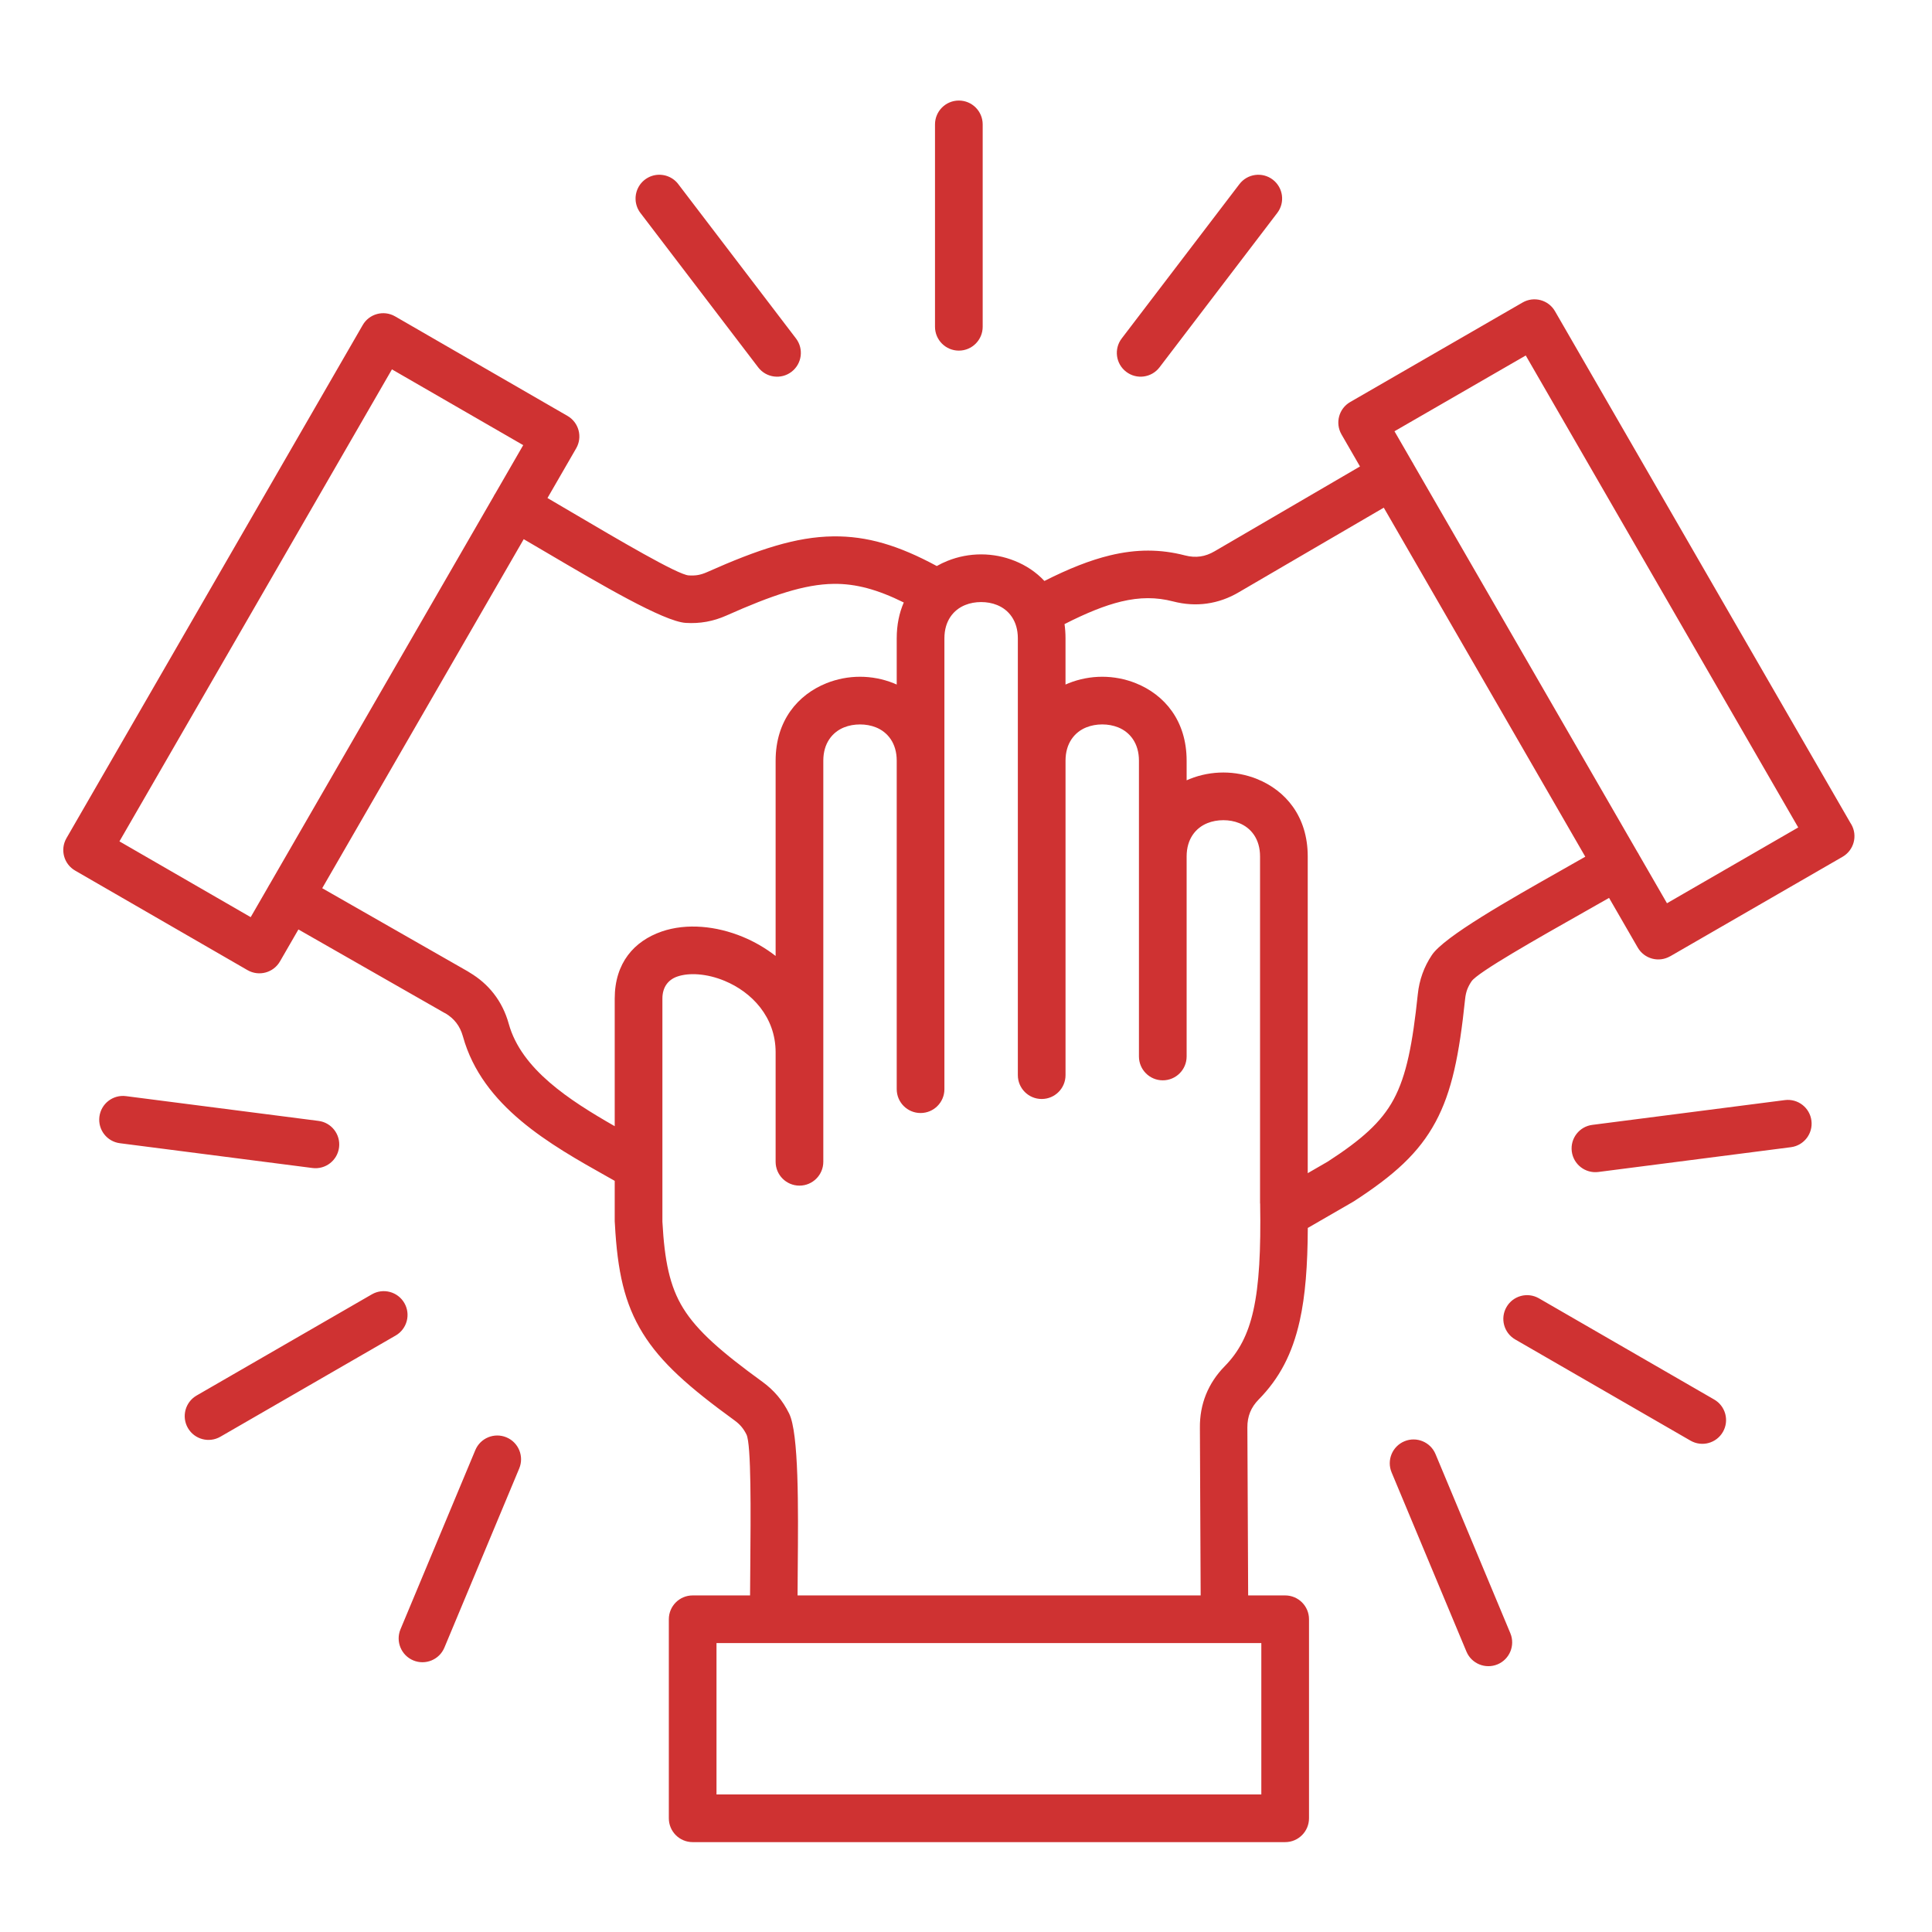 <svg width="91" height="91" viewBox="0 0 91 91" fill="none" xmlns="http://www.w3.org/2000/svg">
<path fill-rule="evenodd" clip-rule="evenodd" d="M65.682 20.313L66.511 21.748C66.523 21.766 66.535 21.785 66.546 21.805C66.562 21.831 66.576 21.858 66.589 21.885L77.126 40.135C77.138 40.153 77.15 40.172 77.162 40.191C77.177 40.217 77.192 40.244 77.205 40.271L78.517 42.544L84.699 38.974L71.865 16.744L65.682 20.313ZM11.808 43.199L12.633 41.77C12.643 41.749 12.654 41.728 12.666 41.708C12.682 41.678 12.7 41.65 12.718 41.623L23.249 23.384C23.259 23.363 23.27 23.342 23.281 23.321C23.297 23.292 23.315 23.264 23.334 23.237L24.644 20.967L18.461 17.398L5.626 39.63L11.808 43.199ZM55.892 36.754V35.829C55.892 33.939 54.843 32.721 53.5 32.181C52.994 31.978 52.452 31.876 51.917 31.876C51.381 31.876 50.84 31.978 50.333 32.181C50.284 32.201 50.236 32.221 50.187 32.243V30.065C50.187 29.832 50.171 29.609 50.141 29.396C51.164 28.874 52.03 28.523 52.804 28.335C53.688 28.122 54.466 28.123 55.255 28.328C55.797 28.468 56.329 28.501 56.848 28.428C57.374 28.354 57.879 28.175 58.358 27.891C58.781 27.641 59.828 27.031 61.063 26.312C62.453 25.502 64.065 24.563 65.178 23.912L74.669 40.352C74.317 40.553 73.946 40.763 73.56 40.982C71.069 42.392 68.019 44.118 67.441 44.988C67.256 45.266 67.11 45.553 66.998 45.865C66.887 46.174 66.816 46.489 66.781 46.825C66.536 49.16 66.249 50.658 65.644 51.782C65.062 52.864 64.116 53.691 62.541 54.712L61.596 55.258V40.339C61.596 38.449 60.547 37.231 59.204 36.691C58.698 36.488 58.156 36.386 57.621 36.386C57.085 36.386 56.544 36.488 56.037 36.691C55.988 36.711 55.94 36.732 55.891 36.754L55.892 36.754ZM28.954 53.045C26.813 51.821 24.555 50.361 23.963 48.223C23.814 47.686 23.576 47.208 23.25 46.792C22.946 46.404 22.57 46.076 22.123 45.81C22.094 45.789 22.063 45.769 22.03 45.751C21.767 45.603 20.634 44.954 19.301 44.192C17.931 43.408 16.338 42.497 15.177 41.836L24.668 25.396C25.027 25.605 25.391 25.819 25.77 26.042C28.237 27.495 31.257 29.274 32.296 29.339C32.63 29.36 32.952 29.343 33.277 29.285C33.598 29.227 33.906 29.13 34.217 28.992C36.361 28.037 37.891 27.518 39.27 27.501C40.316 27.488 41.341 27.77 42.569 28.378C42.358 28.863 42.237 29.426 42.237 30.065V32.243C42.189 32.222 42.141 32.201 42.091 32.181C41.585 31.978 41.043 31.876 40.508 31.876C39.973 31.876 39.431 31.978 38.925 32.181C37.582 32.721 36.533 33.938 36.533 35.828V45.027C36.055 44.654 35.531 44.354 34.99 44.129C34.357 43.867 33.697 43.707 33.063 43.658C32.397 43.606 31.75 43.676 31.175 43.873C29.866 44.324 28.954 45.357 28.954 47.036V53.045H28.954ZM37.566 75.146H56.553C56.545 73.836 56.538 71.989 56.531 70.396C56.526 68.91 56.521 67.649 56.517 67.253C56.511 66.694 56.607 66.171 56.803 65.684C57.001 65.194 57.296 64.748 57.688 64.349C58.36 63.665 58.783 62.852 59.033 61.734C59.312 60.492 59.39 58.878 59.355 56.705V56.687H59.35V40.339C59.35 39.512 58.921 38.992 58.371 38.771C58.141 38.678 57.884 38.632 57.621 38.632C57.358 38.632 57.101 38.678 56.871 38.771C56.321 38.992 55.892 39.513 55.892 40.339V49.762C55.892 50.382 55.389 50.885 54.769 50.885C54.149 50.885 53.646 50.382 53.646 49.762V35.828C53.646 35.002 53.216 34.481 52.667 34.26C52.437 34.168 52.18 34.121 51.917 34.121C51.654 34.121 51.397 34.168 51.167 34.26C50.617 34.481 50.188 35.002 50.188 35.828V50.641C50.188 51.262 49.685 51.764 49.065 51.764C48.445 51.764 47.942 51.262 47.942 50.641V30.065C47.942 29.238 47.512 28.718 46.962 28.497C46.733 28.404 46.476 28.358 46.212 28.358C45.949 28.358 45.692 28.404 45.463 28.497C44.913 28.718 44.483 29.238 44.483 30.065V51.302C44.483 51.922 43.981 52.425 43.36 52.425C42.74 52.425 42.237 51.922 42.237 51.302V35.828C42.237 35.002 41.808 34.481 41.258 34.26C41.028 34.168 40.772 34.122 40.508 34.122C40.245 34.122 39.988 34.168 39.758 34.26C39.209 34.481 38.779 35.002 38.779 35.828V54.722C38.779 55.342 38.276 55.845 37.656 55.845C37.036 55.845 36.533 55.342 36.533 54.722V49.565C36.533 47.893 35.401 46.727 34.131 46.2C33.719 46.029 33.297 45.926 32.897 45.895C32.528 45.866 32.187 45.899 31.904 45.996C31.489 46.139 31.2 46.477 31.2 47.036L31.2 57.542C31.299 59.378 31.544 60.592 32.18 61.621C32.847 62.701 34.002 63.699 35.907 65.082C36.182 65.282 36.42 65.501 36.631 65.75C36.84 65.997 37.016 66.269 37.168 66.577C37.63 67.507 37.6 71.012 37.575 73.875C37.572 74.32 37.568 74.748 37.566 75.146V75.146ZM32.626 75.146H35.329C35.331 74.742 35.335 74.308 35.339 73.858C35.361 71.237 35.389 68.03 35.16 67.568C35.09 67.427 35.011 67.305 34.92 67.197C34.831 67.092 34.723 66.994 34.592 66.899C32.457 65.348 31.132 64.183 30.276 62.797C29.409 61.393 29.083 59.879 28.963 57.663C28.958 57.616 28.954 57.569 28.954 57.521V55.62L28.616 55.429C25.905 53.907 22.719 52.116 21.805 48.819C21.735 48.568 21.629 48.35 21.487 48.169C21.358 48.003 21.194 47.86 20.998 47.74C20.977 47.73 20.955 47.719 20.934 47.708C20.517 47.472 19.447 46.86 18.187 46.139C16.792 45.341 15.174 44.415 14.056 43.779L13.187 45.284C12.879 45.819 12.196 46.004 11.66 45.696L3.542 41.008C3.006 40.701 2.822 40.017 3.129 39.482L17.083 15.313C17.39 14.778 18.074 14.593 18.609 14.901L26.728 19.589C27.263 19.896 27.448 20.58 27.14 21.115L25.787 23.458C26.128 23.657 26.508 23.881 26.901 24.112C29.159 25.442 31.924 27.07 32.436 27.102C32.602 27.113 32.749 27.106 32.882 27.083C33.017 27.058 33.156 27.014 33.304 26.948C35.721 25.871 37.499 25.286 39.244 25.264C40.848 25.244 42.33 25.692 44.124 26.661C44.286 26.569 44.455 26.487 44.629 26.418C45.135 26.214 45.677 26.112 46.212 26.112C46.747 26.112 47.289 26.214 47.795 26.418C48.322 26.629 48.803 26.945 49.193 27.364C50.338 26.785 51.34 26.387 52.278 26.16C53.537 25.856 54.66 25.862 55.816 26.161C56.066 26.226 56.308 26.242 56.541 26.209C56.767 26.177 56.993 26.094 57.218 25.961C57.465 25.815 58.603 25.152 59.94 24.373C61.307 23.577 62.9 22.649 64.057 21.971L63.186 20.461C62.878 19.926 63.062 19.242 63.598 18.935L71.717 14.248C72.252 13.94 72.935 14.124 73.243 14.66L87.161 38.767C87.173 38.785 87.185 38.804 87.197 38.824C87.507 39.359 87.324 40.045 86.789 40.355L78.67 45.042L78.669 45.04L78.666 45.042C78.13 45.35 77.447 45.165 77.139 44.63L75.789 42.292C75.442 42.49 75.061 42.706 74.665 42.93C72.384 44.221 69.591 45.801 69.309 46.225C69.216 46.365 69.149 46.494 69.103 46.62C69.057 46.749 69.026 46.891 69.009 47.054C68.734 49.685 68.387 51.416 67.618 52.844C66.828 54.312 65.66 55.359 63.756 56.592L63.755 56.591C63.738 56.602 63.721 56.613 63.703 56.623L61.599 57.838C61.591 59.618 61.483 61.034 61.218 62.217C60.869 63.774 60.261 64.926 59.284 65.92C59.102 66.105 58.968 66.305 58.882 66.518C58.794 66.736 58.751 66.976 58.753 67.236C58.758 67.621 58.762 68.896 58.768 70.396C58.774 71.988 58.782 73.835 58.79 75.147H60.533C61.153 75.147 61.656 75.649 61.656 76.269V85.644C61.656 86.264 61.153 86.767 60.533 86.767H32.626C32.005 86.767 31.503 86.264 31.503 85.644V76.269C31.503 75.649 32.005 75.147 32.626 75.147V75.146ZM59.41 77.392H33.748V84.521H59.41V77.392ZM46.286 15.392V5.859C46.286 5.239 45.783 4.736 45.163 4.736C44.543 4.736 44.04 5.239 44.04 5.859V15.392C44.04 16.012 44.543 16.515 45.163 16.515C45.783 16.515 46.286 16.012 46.286 15.392ZM54.615 17.302L60.16 10.031C60.536 9.54 60.441 8.837 59.95 8.461C59.458 8.086 58.755 8.18 58.379 8.672L52.834 15.942C52.459 16.434 52.553 17.137 53.045 17.512C53.536 17.888 54.239 17.794 54.615 17.302ZM17.514 60.966L9.259 65.732C8.724 66.042 8.541 66.728 8.851 67.263C9.161 67.798 9.847 67.981 10.382 67.671L18.637 62.905C19.172 62.595 19.355 61.909 19.045 61.374C18.735 60.839 18.05 60.656 17.514 60.966ZM22.387 68.305L18.863 76.743C18.626 77.314 18.897 77.97 19.468 78.208C20.04 78.445 20.696 78.174 20.933 77.602L24.457 69.165C24.694 68.593 24.424 67.937 23.852 67.7C23.28 67.463 22.624 67.733 22.387 68.305ZM15.001 52.796L5.932 51.629C5.319 51.551 4.759 51.985 4.682 52.598C4.604 53.211 5.038 53.771 5.651 53.848L14.72 55.015C15.333 55.093 15.893 54.659 15.97 54.046C16.047 53.433 15.614 52.873 15.001 52.796ZM71.37 63.091L79.626 67.857C80.161 68.165 80.844 67.981 81.152 67.445C81.459 66.91 81.275 66.227 80.74 65.919L72.484 61.152C71.949 60.845 71.266 61.029 70.958 61.565C70.65 62.1 70.835 62.783 71.37 63.091V63.091ZM75.283 55.202L84.352 54.035C84.965 53.957 85.399 53.398 85.321 52.785C85.244 52.172 84.684 51.738 84.071 51.816L75.002 52.983C74.389 53.06 73.956 53.62 74.033 54.233C74.111 54.845 74.67 55.279 75.283 55.202ZM65.546 69.351L69.07 77.789C69.307 78.36 69.963 78.631 70.535 78.394C71.106 78.157 71.377 77.501 71.14 76.929L67.616 68.492C67.379 67.92 66.723 67.649 66.151 67.886C65.579 68.124 65.308 68.78 65.546 69.351L65.546 69.351ZM31.044 8.231C31.035 8.231 31.026 8.231 31.017 8.232C31.008 8.232 30.99 8.233 30.99 8.233L30.963 8.235C30.954 8.236 30.945 8.236 30.937 8.237C30.928 8.238 30.91 8.241 30.91 8.241C30.901 8.242 30.892 8.243 30.883 8.244C30.874 8.246 30.856 8.249 30.856 8.249L30.829 8.254L30.803 8.26L30.776 8.266L30.75 8.274L30.724 8.281L30.698 8.29L30.672 8.299L30.646 8.309L30.62 8.319L30.595 8.33L30.569 8.342L30.544 8.354L30.52 8.368C30.511 8.372 30.503 8.377 30.495 8.382C30.487 8.386 30.479 8.391 30.471 8.396C30.463 8.401 30.447 8.411 30.447 8.411C30.439 8.416 30.431 8.422 30.423 8.427C30.415 8.432 30.399 8.444 30.399 8.444C30.392 8.449 30.384 8.455 30.376 8.461C30.368 8.467 30.354 8.479 30.354 8.479C30.346 8.485 30.339 8.491 30.331 8.497C30.324 8.503 30.317 8.509 30.31 8.516C30.302 8.522 30.289 8.535 30.289 8.535L30.268 8.554L30.249 8.575L30.229 8.595C30.223 8.602 30.217 8.609 30.211 8.616C30.205 8.623 30.193 8.637 30.193 8.637L30.175 8.659L30.158 8.681L30.142 8.703C30.137 8.711 30.132 8.718 30.127 8.726C30.122 8.733 30.117 8.741 30.112 8.749C30.107 8.756 30.097 8.772 30.097 8.772L30.083 8.796L30.07 8.82L30.058 8.844L30.046 8.868L30.034 8.893L30.023 8.917L30.013 8.943L30.004 8.968L29.995 8.993C29.992 9.002 29.989 9.01 29.986 9.019C29.984 9.028 29.979 9.045 29.979 9.045L29.972 9.071L29.965 9.097L29.96 9.123C29.958 9.132 29.956 9.141 29.954 9.149C29.953 9.158 29.95 9.176 29.95 9.176L29.946 9.203L29.943 9.229L29.94 9.256L29.938 9.283C29.938 9.292 29.937 9.301 29.937 9.31C29.937 9.319 29.936 9.337 29.936 9.337V9.364L29.937 9.39C29.937 9.399 29.937 9.408 29.938 9.417C29.939 9.426 29.94 9.444 29.94 9.444L29.942 9.471L29.945 9.498L29.949 9.525L29.954 9.552L29.959 9.578L29.965 9.605L29.971 9.631L29.979 9.658C29.981 9.667 29.984 9.675 29.986 9.684C29.989 9.693 29.995 9.71 29.995 9.71L30.004 9.736L30.014 9.762L30.024 9.788L30.035 9.813L30.047 9.838L30.06 9.863L30.073 9.888L30.087 9.913L30.101 9.937L30.116 9.961L30.132 9.985L30.149 10.008L30.166 10.032L35.711 17.302C36.087 17.794 36.79 17.888 37.281 17.513C37.773 17.137 37.867 16.434 37.492 15.942L31.947 8.672L31.929 8.649C31.923 8.642 31.917 8.634 31.911 8.627C31.905 8.62 31.892 8.605 31.892 8.605C31.886 8.598 31.879 8.591 31.873 8.584C31.866 8.577 31.853 8.564 31.853 8.564L31.833 8.544L31.813 8.525C31.806 8.519 31.799 8.512 31.792 8.506C31.785 8.5 31.77 8.488 31.77 8.488L31.749 8.471L31.727 8.454L31.705 8.438C31.697 8.432 31.689 8.427 31.682 8.422C31.674 8.417 31.667 8.412 31.659 8.407C31.651 8.402 31.636 8.393 31.636 8.393L31.612 8.379L31.588 8.366L31.564 8.353C31.556 8.349 31.548 8.345 31.54 8.341C31.531 8.337 31.515 8.33 31.515 8.33C31.507 8.326 31.498 8.322 31.49 8.319C31.482 8.315 31.473 8.312 31.465 8.309C31.456 8.305 31.448 8.302 31.44 8.299C31.431 8.296 31.423 8.293 31.414 8.29C31.406 8.287 31.389 8.282 31.389 8.282C31.38 8.279 31.371 8.277 31.363 8.274C31.354 8.272 31.337 8.267 31.337 8.267L31.311 8.261L31.284 8.255L31.258 8.25L31.232 8.245L31.205 8.242C31.196 8.24 31.187 8.239 31.178 8.238C31.169 8.238 31.152 8.236 31.152 8.236L31.125 8.234L31.098 8.232L31.071 8.232C31.062 8.232 31.053 8.232 31.044 8.232L31.044 8.231Z" fill="#CF3232"/>
</svg>
